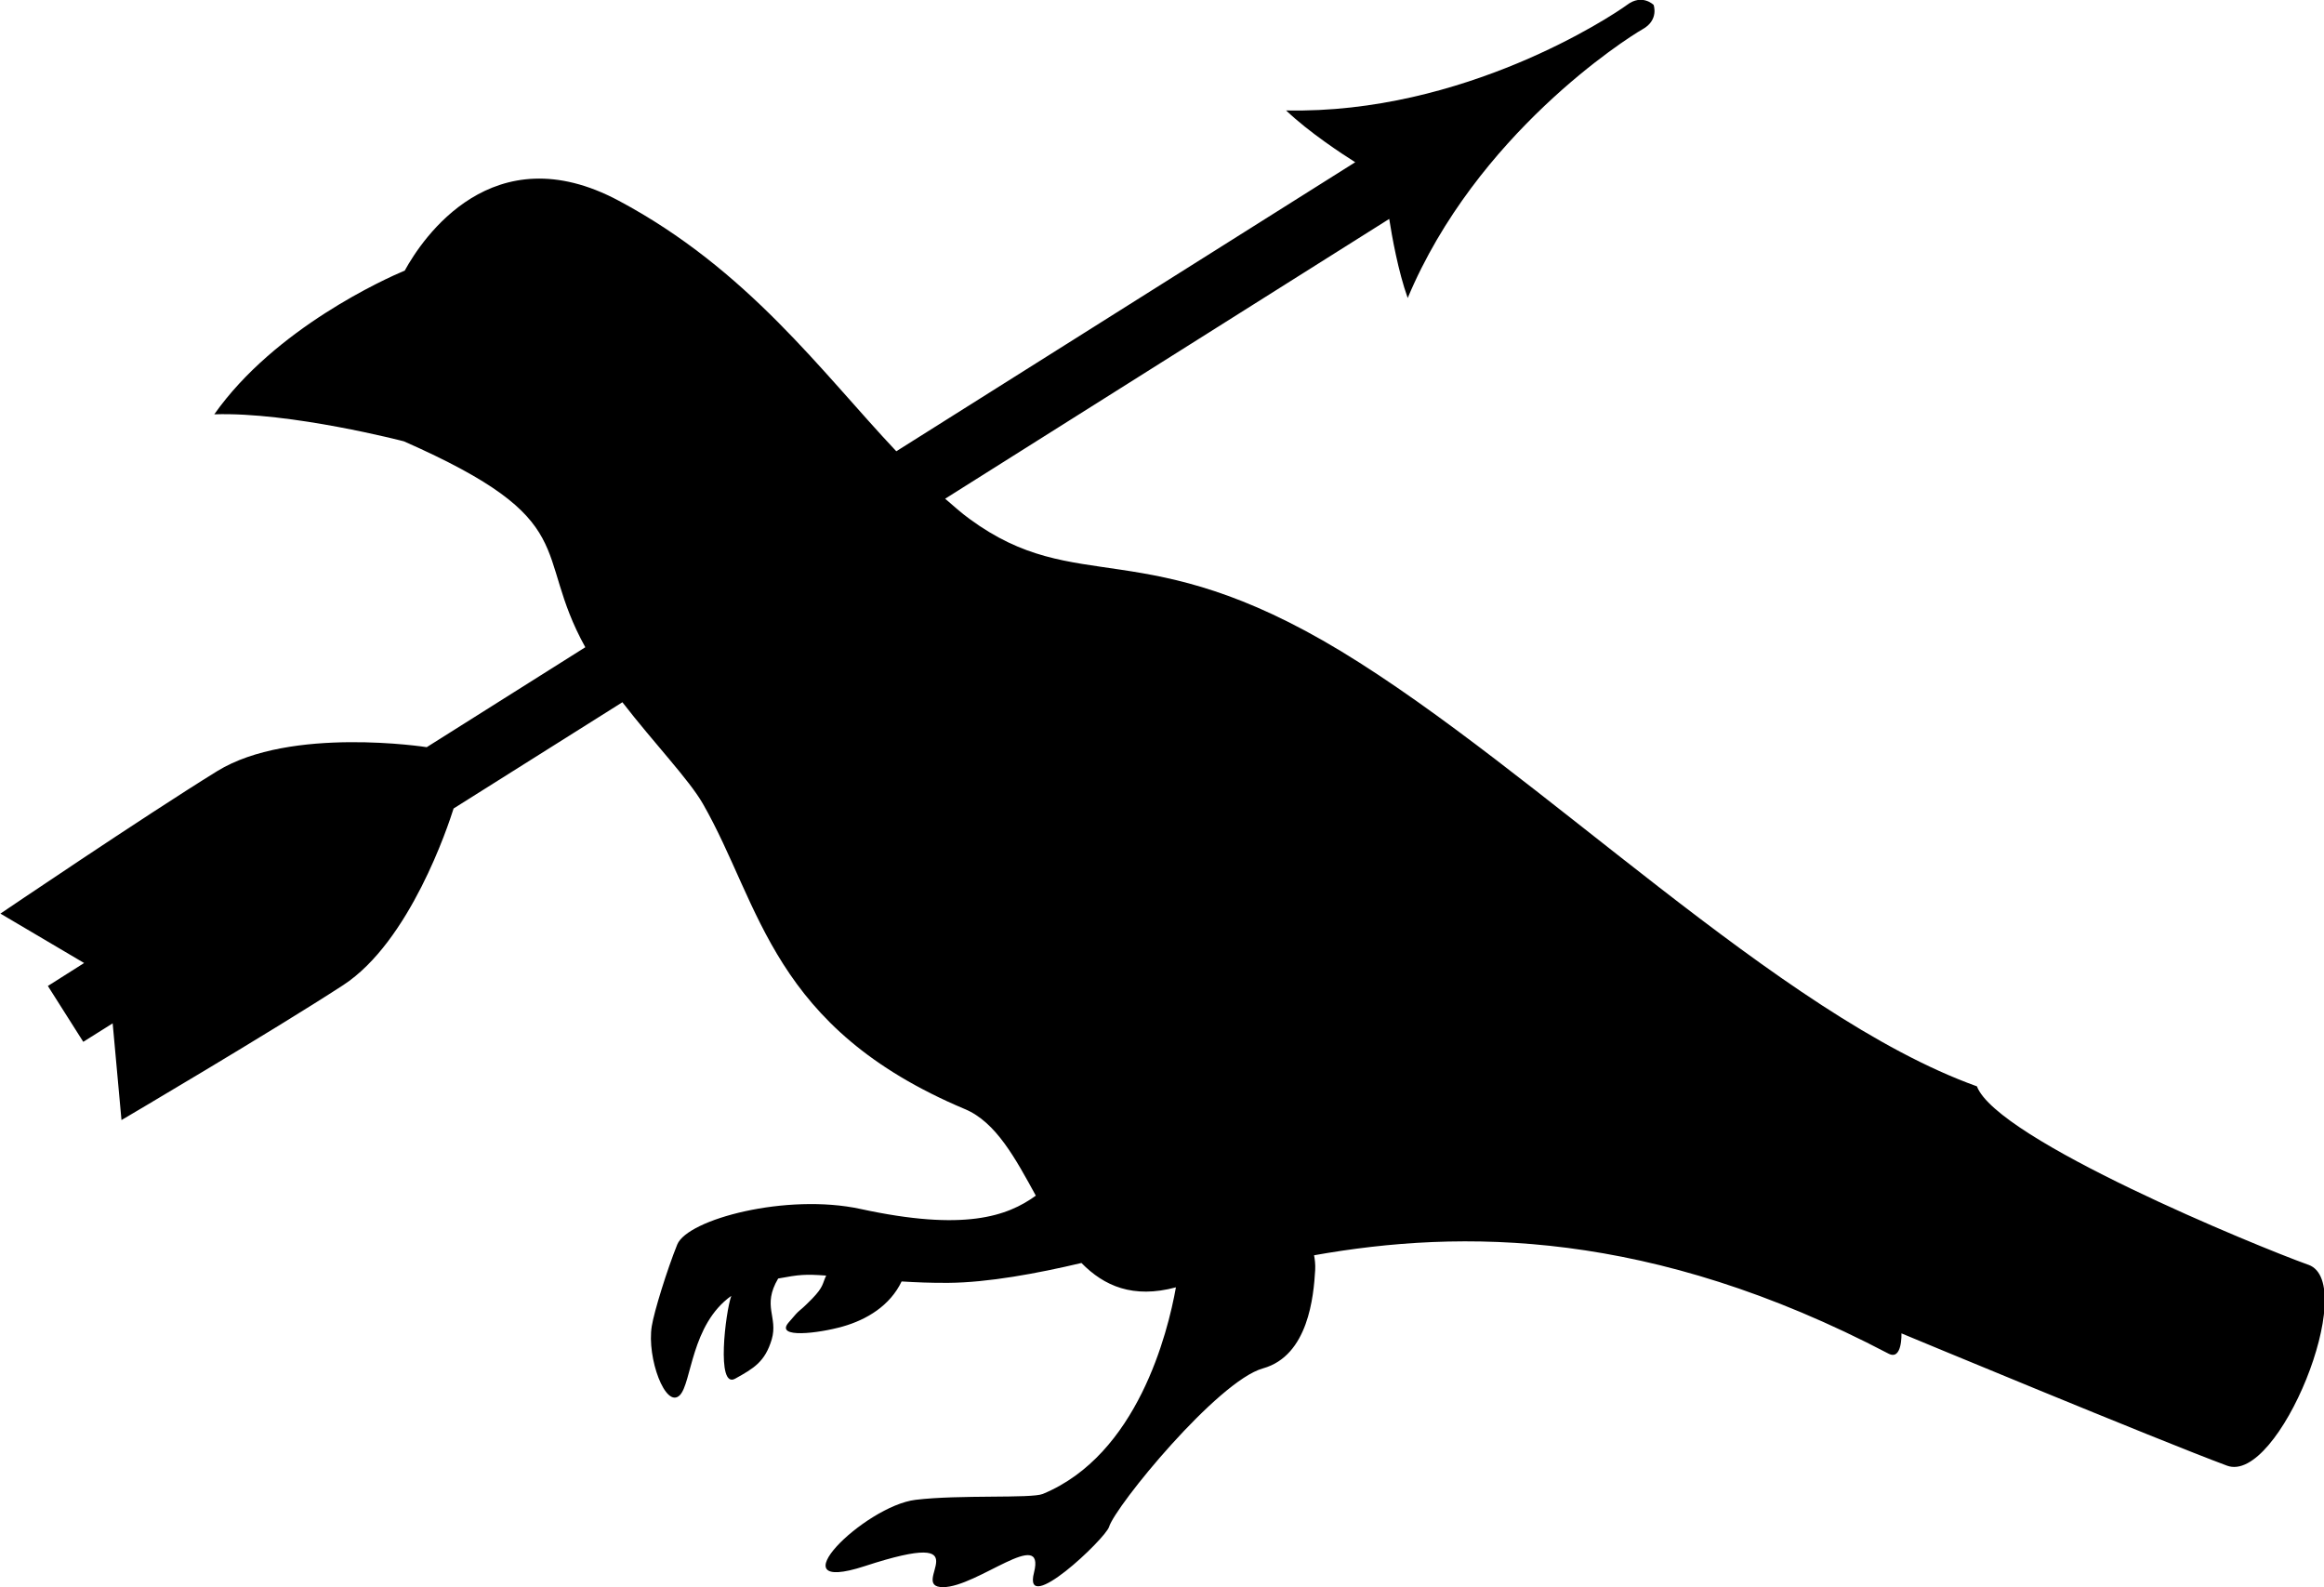 <svg id="just_crow" data-name="just crow" xmlns="http://www.w3.org/2000/svg" viewBox="0 0 166.05 113.39">
  <path d="m164.88,90.34c-3.62-1.3-22.18-8.91-23.63-12.73-14.17-5.09-31.3-22.52-45.44-31.09-14.14-8.55-18.85-3.8-26.54-9.45-.6-.43-1.16-.95-1.74-1.44l31.73-19.99c.2,1.27.63,3.71,1.32,5.65,4.91-11.71,15.6-18.53,16.78-19.2,1.19-.66.79-1.74.79-1.74,0,0-.82-.82-1.9,0-1.1.81-11.67,7.81-24.36,7.54,1.64,1.56,3.99,3.1,4.94,3.7l-32.79,20.65c-5.36-5.69-10.61-12.98-19.83-17.9-9.02-4.82-14.04,2.71-15.29,4.99-1.34.56-9.28,4.12-13.61,10.27,5.46-.18,13.55,1.93,13.55,1.93,12.9,5.69,9.14,7.82,12.96,14.71l-11.33,7.14s-9.72-1.52-14.97,1.71c-5.23,3.23-15.49,10.18-15.49,10.18l5.98,3.53-2.59,1.64,2.53,3.99,2.1-1.32.63,6.91s10.67-6.28,15.84-9.64c4.77-3.11,7.51-11.41,7.89-12.62l12.06-7.59c2.26,2.92,4.77,5.54,5.75,7.25,4.17,7.28,4.9,16,18.73,21.82,2.22.93,3.61,3.54,5.06,6.18-2.04,1.48-5.13,2.56-12.53.95-5.27-1.14-12.35.73-13.09,2.54-.73,1.81-1.65,4.78-1.82,5.83-.37,2.28.99,5.94,2,4.94.86-.87.79-5.04,3.68-7.1-.41,1.14-1.09,6.66.27,5.92,1.35-.75,2.14-1.21,2.62-2.81.47-1.62-.71-2.37.46-4.35,1.51-.28,1.91-.32,3.43-.21-.28.59-.17.79-1,1.65-1.22,1.24-.66.49-1.69,1.71-.98,1.15,2.14.77,3.87.28,1.73-.49,3.39-1.5,4.21-3.22,1,.06,2.08.11,3.34.1,2.82-.02,6.35-.67,9.51-1.42,1.62,1.65,3.69,2.56,6.75,1.74-.58,3.25-2.75,11.97-9.51,14.76-.83.34-5.93.04-9.09.42-3.66.44-10.18,6.87-3.64,4.74,8.75-2.86,3.01,1.5,5.6,1.5,2.44,0,7.34-4.36,6.5-1.04-.83,3.2,5.08-2.4,5.36-3.26.45-1.49,7.76-10.43,11-11.33,3.25-.91,3.62-5.17,3.73-7.02.02-.41-.02-.75-.08-1.06,10.52-1.87,24.03-1.89,41.05,7.03.99.51.92-1.45.92-1.45,0,0,18.35,7.63,23.26,9.45,3.68,1.37,9.48-13.04,5.82-14.35Z"/>
</svg>